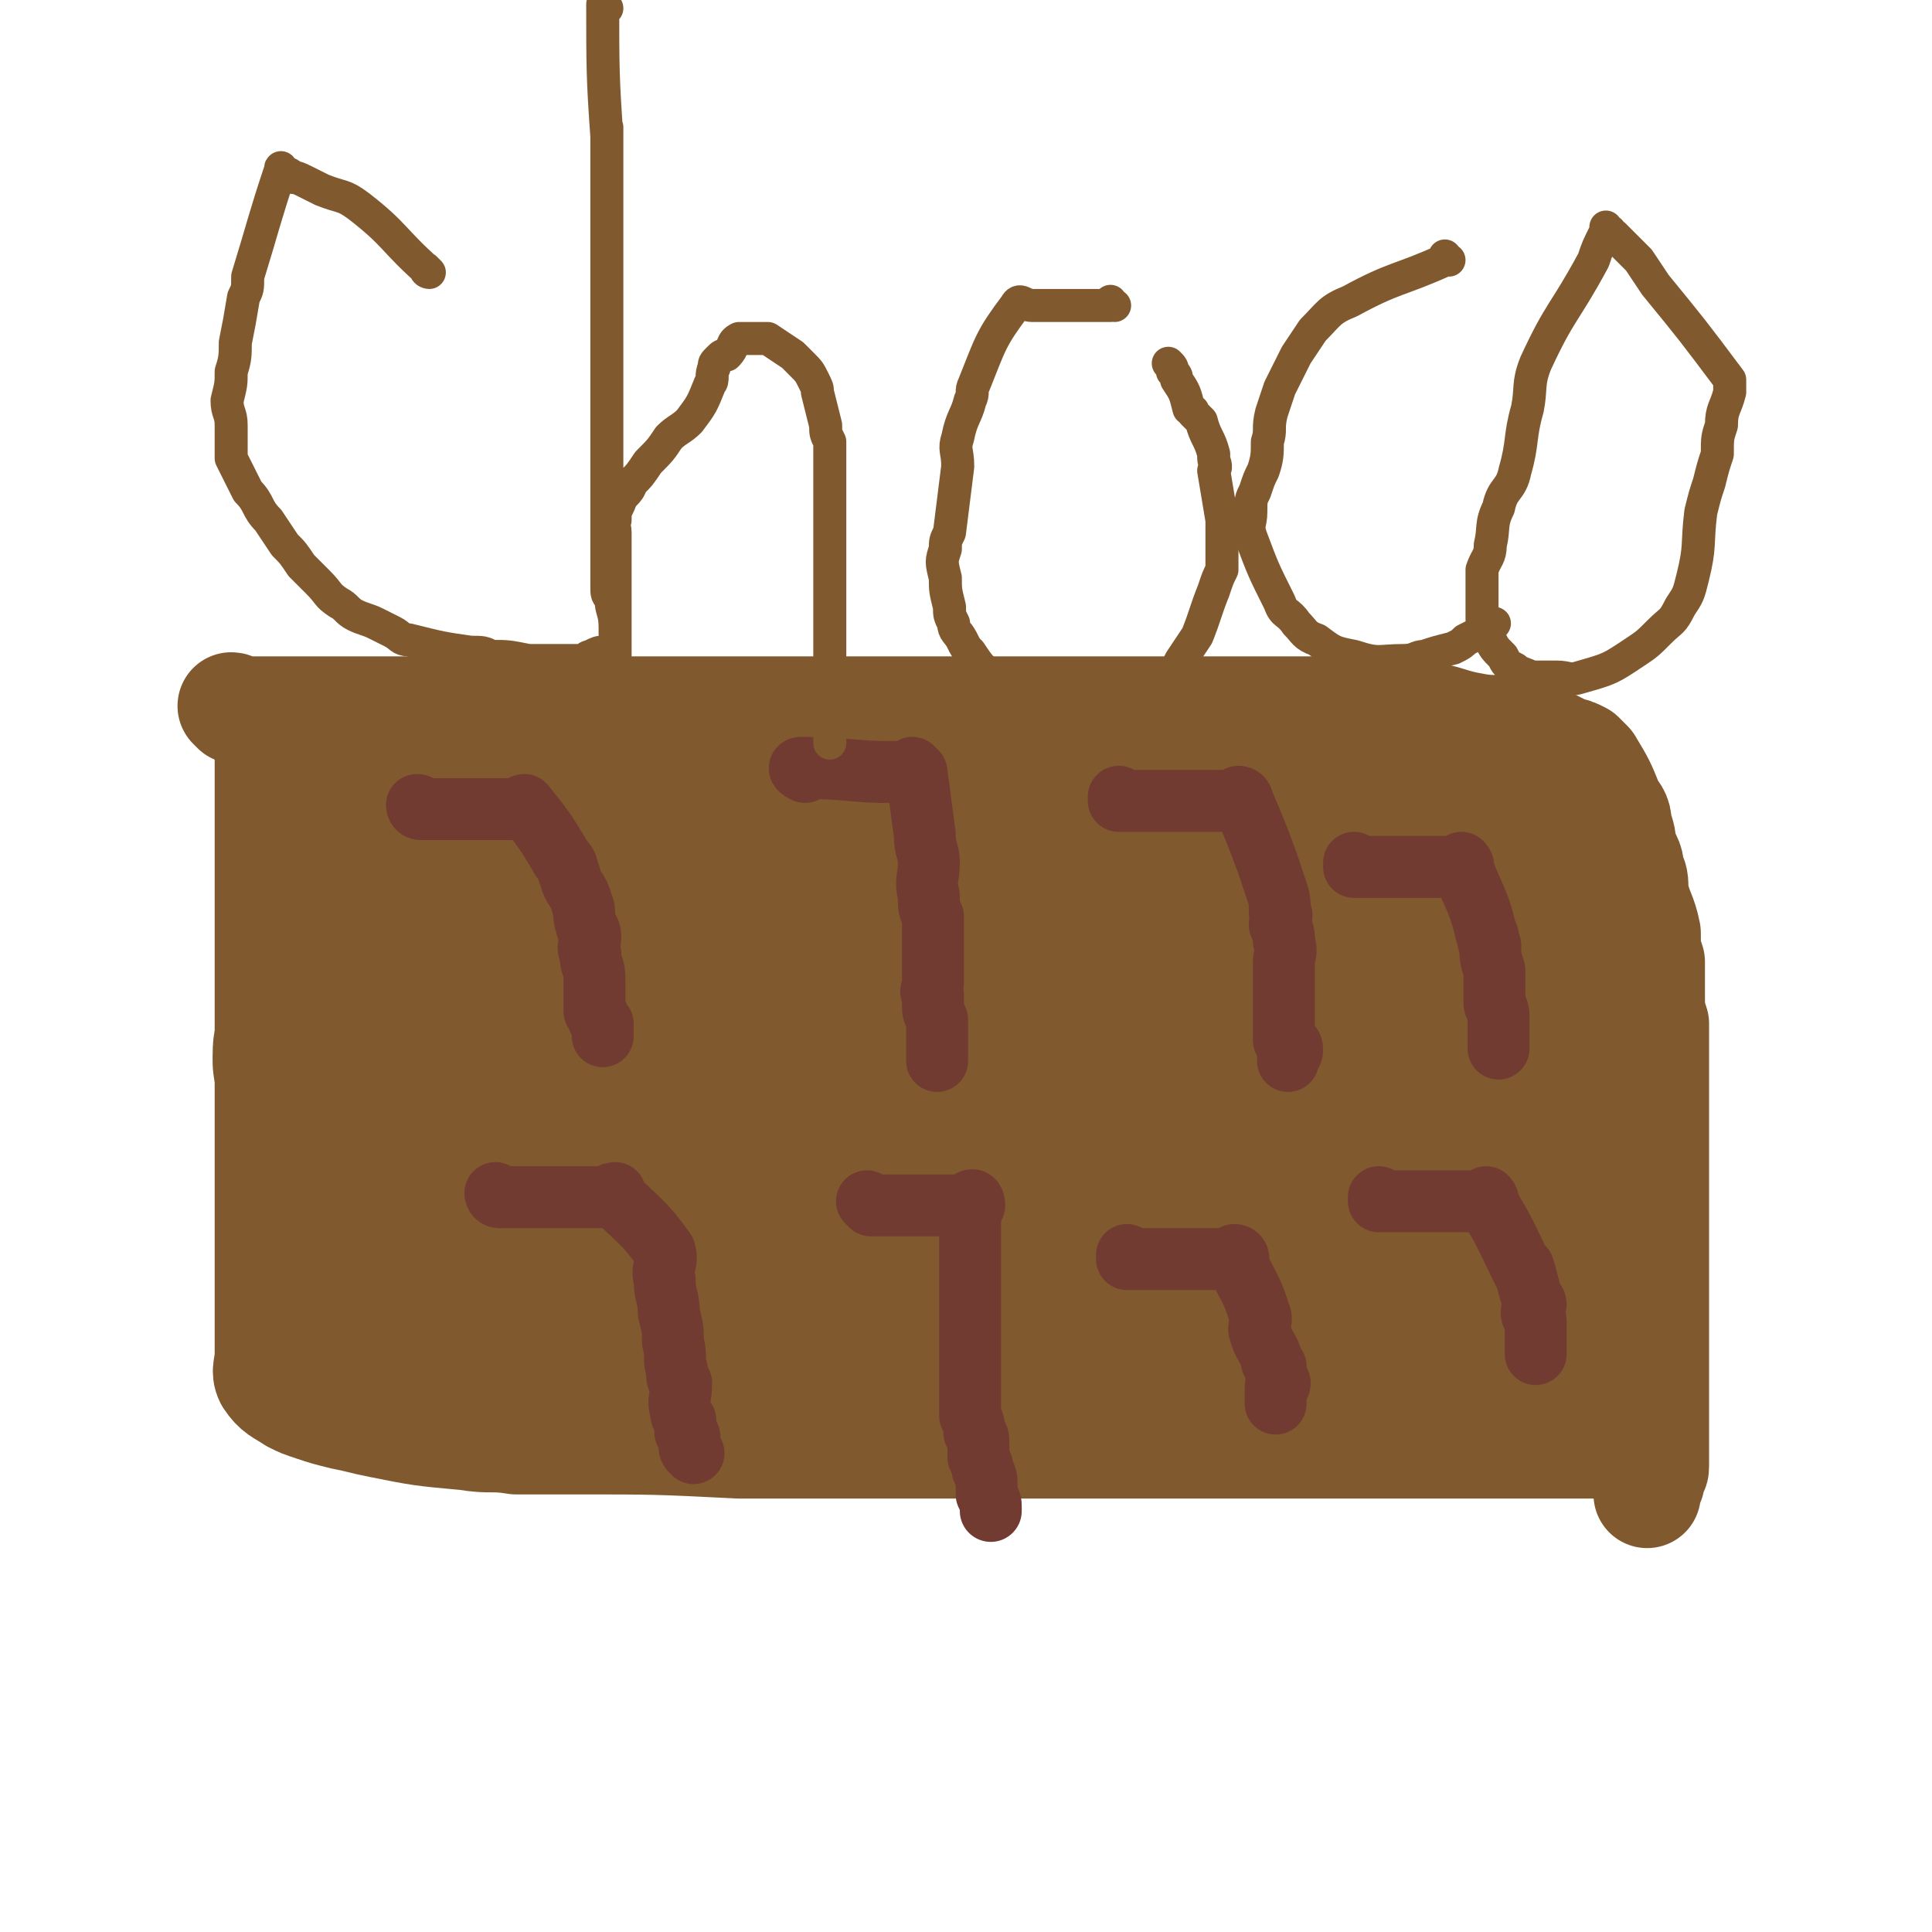 <svg viewBox='0 0 468 468' version='1.1' xmlns='http://www.w3.org/2000/svg' xmlns:xlink='http://www.w3.org/1999/xlink'><g fill='none' stroke='#81592F' stroke-width='26' stroke-linecap='round' stroke-linejoin='round'><path d='M65,174c0,0 0,-1 -1,-1 0,0 1,0 1,1 0,0 0,0 0,0 0,0 0,-1 -1,-1 0,0 1,0 1,1 0,6 0,6 0,12 0,11 0,11 0,22 0,7 0,7 0,14 0,7 0,7 0,15 0,5 0,5 0,11 0,6 0,6 0,12 0,5 0,5 0,10 0,5 0,5 0,9 0,4 0,4 0,8 0,4 0,4 0,8 0,4 0,4 0,7 0,3 0,3 0,5 0,4 0,4 0,9 0,1 0,1 0,3 0,1 0,1 0,3 0,1 0,1 0,2 0,2 0,2 0,4 0,3 -1,4 0,6 2,3 3,3 6,5 2,1 2,1 5,2 3,1 3,1 7,2 5,1 4,1 9,2 10,2 10,2 21,3 6,1 6,0 12,1 7,0 7,0 14,0 20,0 20,0 40,1 6,0 6,0 12,0 7,0 7,0 14,0 11,0 11,0 22,0 10,0 10,0 21,0 8,0 8,0 17,0 9,0 9,0 18,0 8,0 8,0 16,0 6,0 6,0 13,0 3,0 3,0 6,0 7,0 7,0 13,0 5,0 5,0 11,0 5,0 5,0 10,0 3,0 3,0 5,0 4,0 4,0 8,0 3,0 3,0 7,0 2,0 2,0 5,0 1,0 1,0 3,0 2,0 2,0 4,0 2,0 2,0 4,0 1,0 1,0 2,0 0,0 0,0 0,0 '/><path d='M57,172c0,0 0,-1 -1,-1 0,0 1,0 1,1 0,0 0,0 0,0 0,0 0,-1 -1,-1 0,0 1,1 1,1 9,0 10,0 19,0 1,0 1,0 2,0 12,0 12,0 24,0 5,0 5,0 10,0 7,0 7,0 14,0 7,0 7,0 14,0 7,0 7,0 14,0 7,0 7,0 13,0 6,0 6,0 13,0 6,0 6,0 13,0 9,0 9,0 19,0 7,0 7,0 14,0 7,0 7,0 14,0 6,0 6,0 13,0 6,0 6,0 12,0 12,0 12,0 23,0 6,0 6,0 11,0 5,0 5,0 10,0 5,0 5,0 10,0 4,0 4,0 9,0 8,0 8,0 16,1 7,1 7,2 13,3 5,1 6,0 11,1 2,0 2,0 4,1 2,1 2,1 4,2 2,1 2,1 4,2 1,0 1,0 3,1 1,1 1,1 2,2 3,5 3,5 5,10 1,2 2,2 2,5 1,3 1,3 1,5 1,3 2,3 2,6 1,2 1,2 1,5 1,5 2,5 3,10 0,4 0,4 1,7 0,4 0,4 0,8 0,4 0,4 1,7 0,4 0,4 0,8 0,4 0,4 0,8 0,7 0,7 0,14 0,3 0,3 0,6 0,3 0,3 0,6 0,3 0,3 0,6 0,3 0,3 0,5 0,6 0,6 0,11 0,2 0,2 0,4 0,3 0,3 0,5 0,4 0,4 0,9 0,2 0,2 0,4 0,1 0,1 0,3 0,1 0,1 0,3 0,2 0,2 0,4 0,3 0,3 0,6 0,1 0,1 0,3 0,1 0,1 0,2 0,1 0,1 -1,2 0,1 0,1 0,1 0,1 0,1 -1,2 0,1 0,1 0,1 0,0 0,0 0,1 0,0 0,0 0,0 '/></g>
<g fill='none' stroke='#81592F' stroke-width='51' stroke-linecap='round' stroke-linejoin='round'><path d='M83,319c0,0 -1,-1 -1,-1 0,0 0,1 1,1 8,0 8,0 17,0 13,0 13,0 26,0 9,0 9,0 18,0 10,0 10,0 20,0 8,0 8,0 16,0 9,0 9,0 17,0 7,0 7,0 14,0 8,0 8,0 15,0 7,0 7,0 13,0 7,0 7,0 13,0 6,0 6,0 12,0 6,0 6,0 12,0 5,0 5,0 11,0 5,0 5,0 11,0 6,0 6,0 12,0 6,0 6,0 11,0 4,0 4,0 9,0 4,0 4,0 8,0 4,0 4,0 7,0 3,0 3,0 5,0 2,0 2,0 4,0 2,0 2,0 5,0 2,0 2,0 4,0 1,0 1,0 3,0 1,0 1,0 2,0 1,0 1,0 2,0 1,0 1,0 2,0 1,0 1,0 2,0 0,0 0,0 1,0 0,0 0,0 1,0 1,0 1,0 2,0 1,0 1,0 2,0 0,0 0,0 1,0 0,0 0,0 1,0 1,0 1,0 2,0 1,0 1,0 1,0 1,0 1,0 1,0 1,-2 0,-2 0,-4 0,-2 0,-2 0,-5 0,-3 0,-3 0,-6 -1,-8 -1,-8 -2,-15 -1,-4 -1,-4 -2,-8 -1,-4 -1,-4 -2,-7 0,-4 0,-4 -1,-7 -1,-3 -1,-3 -2,-6 -2,-6 -2,-6 -4,-11 -1,-3 0,-3 -1,-6 -1,-3 -1,-3 -2,-5 -2,-5 -2,-5 -4,-10 -2,-4 -2,-4 -5,-7 -2,-4 -2,-4 -6,-6 -5,-4 -5,-4 -11,-7 -3,-2 -3,-2 -6,-3 -4,-1 -4,-1 -8,-2 -5,0 -5,0 -11,-1 -6,-1 -6,-1 -12,-1 -12,-1 -12,-1 -24,-2 -7,0 -7,1 -14,1 -6,0 -6,0 -13,0 -6,0 -6,0 -11,0 -10,0 -10,0 -20,0 -3,0 -3,0 -7,0 -4,0 -4,0 -9,0 -3,0 -3,0 -7,0 -9,0 -9,0 -18,0 -5,0 -5,0 -9,0 -5,0 -5,0 -9,0 -4,0 -4,0 -8,0 -4,0 -4,0 -8,0 -7,0 -7,0 -15,0 -3,0 -3,0 -7,0 -3,0 -3,0 -6,0 -5,0 -5,0 -10,0 -5,0 -5,0 -10,0 -1,0 -1,0 -2,0 0,0 0,0 -1,0 -1,0 -1,0 -1,0 -1,0 -1,0 -1,0 0,0 1,0 2,0 3,0 3,0 7,0 5,0 5,0 10,0 7,0 7,0 14,0 18,0 18,0 36,0 11,0 11,0 23,0 10,0 10,0 20,0 9,0 9,0 18,0 14,0 14,0 28,0 6,0 6,0 11,0 6,0 6,0 11,0 5,0 5,0 10,0 9,0 9,0 18,0 4,0 4,0 8,0 4,0 4,0 9,0 3,0 3,0 7,0 6,0 6,0 12,0 5,0 5,0 9,0 2,0 2,0 4,0 3,0 3,0 5,0 1,0 1,0 2,0 0,0 0,0 0,0 0,0 0,0 0,0 1,0 2,0 2,0 -5,0 -6,0 -12,0 -9,0 -9,0 -17,0 -11,0 -11,0 -22,0 -14,0 -14,0 -28,0 -15,0 -15,0 -29,0 -14,0 -14,0 -28,0 -11,0 -11,0 -23,0 -9,0 -9,0 -17,0 -8,0 -8,0 -15,0 -5,0 -5,0 -11,0 -4,0 -4,0 -9,0 -3,0 -3,0 -7,0 -3,0 -3,0 -6,0 -4,0 -4,-2 -7,0 -5,1 -4,4 -9,6 -4,1 -5,-2 -8,-1 -5,3 -5,5 -10,9 -3,3 -4,2 -7,6 -4,3 -4,3 -7,7 -3,3 -3,3 -5,6 -3,5 -4,6 -6,11 -1,3 0,3 -1,5 0,2 -1,1 -1,3 -1,1 -1,1 -1,3 0,0 0,0 0,1 0,0 0,0 0,0 1,3 1,4 2,7 0,1 1,0 1,1 0,1 -1,1 0,2 2,4 2,4 5,8 4,5 4,5 9,10 5,6 5,6 10,12 2,3 2,4 5,6 7,5 7,5 15,7 6,2 7,1 13,1 6,1 6,1 13,1 5,0 5,0 11,0 6,0 6,0 12,0 12,0 12,0 25,0 7,0 7,0 14,0 7,0 7,0 13,0 7,0 7,0 14,0 13,0 13,0 27,0 6,0 6,0 13,0 16,0 16,0 33,0 4,0 4,0 8,0 7,-1 7,-1 13,-2 3,-1 4,0 6,-2 5,-5 6,-5 8,-11 2,-6 1,-7 0,-13 0,-3 -1,-3 -3,-7 -2,-5 -2,-5 -4,-10 -3,-4 -3,-4 -6,-8 -7,-7 -7,-8 -15,-14 -6,-5 -6,-6 -12,-8 -9,-3 -10,-1 -20,-2 -13,-1 -13,-3 -26,-2 -29,1 -29,4 -58,6 -10,1 -11,-3 -21,-1 -8,2 -8,6 -16,9 -7,1 -8,0 -14,0 -6,1 -5,1 -10,1 -4,1 -4,0 -7,1 -3,0 -3,0 -5,1 -1,0 -1,1 -1,2 0,2 0,3 2,5 3,2 4,1 8,2 8,1 8,1 16,2 24,1 24,0 47,1 13,0 13,0 26,1 25,0 25,0 49,0 15,0 15,0 30,0 8,0 9,0 17,0 2,0 3,0 4,-2 2,-1 2,-2 1,-4 -5,-9 -5,-11 -14,-17 -6,-5 -7,-3 -15,-5 -10,-2 -10,-2 -20,-3 -10,-2 -10,-2 -21,-2 -24,-1 -24,-1 -48,1 -12,1 -12,2 -23,6 -10,3 -10,2 -20,7 -15,9 -15,9 -29,19 -4,3 -4,4 -8,8 -3,4 -2,4 -5,7 -3,4 -8,4 -5,7 7,8 11,11 24,14 24,5 26,1 51,1 12,1 12,1 24,1 10,-1 10,-2 20,-4 14,-3 14,-2 27,-7 6,-2 6,-3 10,-7 3,-3 3,-3 6,-7 2,-3 3,-3 5,-6 2,-5 3,-6 3,-11 0,-1 -1,-2 -3,-2 -5,-2 -5,-1 -10,-2 -8,0 -8,0 -15,-1 -10,0 -10,0 -20,0 -11,0 -12,-2 -23,0 -20,2 -20,3 -39,7 -7,2 -7,3 -13,5 -4,2 -5,2 -9,4 -3,1 -2,2 -5,4 '/></g>
<g fill='none' stroke='#723B31' stroke-width='15' stroke-linecap='round' stroke-linejoin='round'><path d='M102,196c0,0 -1,-1 -1,-1 0,0 1,0 1,1 0,0 0,0 0,0 0,0 -1,-1 -1,-1 0,0 1,0 1,1 0,0 0,0 0,0 0,0 -1,-1 -1,-1 0,0 1,0 1,1 0,0 0,0 0,0 0,0 -1,-1 -1,-1 0,0 0,1 1,1 7,0 7,0 15,0 1,0 1,0 1,0 3,0 3,0 5,0 1,0 1,0 1,0 1,0 1,0 1,0 1,0 1,0 1,0 0,0 0,0 0,0 1,0 1,0 1,0 0,0 0,0 0,0 1,0 0,-1 0,-1 0,0 0,0 0,1 0,0 0,0 0,0 1,0 0,-1 0,-1 0,0 0,0 0,1 0,0 0,0 0,0 1,0 -1,-1 0,-1 4,5 5,6 9,13 2,2 1,2 2,4 1,4 2,3 3,7 1,2 0,2 1,5 0,1 1,1 1,3 0,2 -1,2 0,4 0,3 1,3 1,6 0,0 0,0 0,1 0,2 0,3 0,5 0,0 0,-1 0,-1 0,0 0,1 0,1 0,1 0,1 0,1 0,0 0,0 0,0 0,1 0,1 0,1 1,1 1,1 1,2 0,0 0,0 1,1 0,1 0,1 0,3 0,0 0,0 0,0 '/><path d='M121,290c0,0 -1,-1 -1,-1 0,0 0,0 1,1 0,0 0,0 0,0 0,0 -1,-1 -1,-1 0,0 0,1 1,1 7,0 7,0 14,0 2,0 2,0 4,0 2,0 2,0 4,0 1,0 1,0 2,0 1,0 1,0 2,0 1,0 1,0 1,0 0,0 0,0 0,0 1,0 1,0 1,0 0,0 0,0 0,0 0,0 0,-1 0,-1 -1,0 0,0 0,1 0,0 0,0 0,0 6,6 7,6 12,13 1,3 -1,4 0,7 0,4 1,4 1,8 1,4 1,4 1,7 1,4 0,4 1,7 0,2 0,2 1,3 0,4 -1,4 0,7 0,1 0,1 1,2 0,1 0,1 0,3 0,0 0,0 1,1 0,1 0,1 0,2 0,1 0,1 1,2 '/><path d='M195,187c0,0 -1,-1 -1,-1 0,0 0,0 1,1 0,0 0,0 0,0 0,0 -1,-1 -1,-1 0,0 0,0 1,1 0,0 0,0 0,0 0,0 -1,-1 -1,-1 0,0 0,0 1,1 0,0 0,0 0,0 0,0 -2,-1 -1,-1 10,0 13,1 21,1 1,0 -2,0 -2,0 1,0 2,0 4,0 1,0 1,0 1,0 1,0 1,0 2,0 0,0 0,0 1,0 0,0 0,0 1,0 0,0 0,0 0,0 0,0 -1,-1 -1,-1 0,0 0,0 1,1 1,7 1,8 2,15 0,4 1,4 1,7 0,4 -1,4 0,8 0,3 0,3 1,5 0,3 0,3 0,5 0,2 0,2 0,4 0,4 0,4 0,7 0,2 -1,2 0,3 0,2 0,2 0,3 0,1 0,1 1,3 0,1 0,1 0,2 0,2 0,2 0,4 0,1 0,1 0,2 0,0 0,0 0,1 0,0 0,0 0,1 '/><path d='M211,292c0,0 -1,-1 -1,-1 0,0 0,0 1,1 0,0 0,0 0,0 0,0 -1,-1 -1,-1 0,0 0,0 1,1 0,0 0,0 0,0 0,0 -1,-1 -1,-1 0,0 0,0 1,1 0,0 0,0 0,0 8,0 8,0 17,0 0,0 0,0 0,0 2,0 2,0 4,0 1,0 1,0 1,0 1,0 1,0 1,0 0,0 0,0 1,0 0,0 0,0 0,0 0,0 0,0 1,0 0,0 0,0 0,0 0,0 0,-1 -1,-1 0,0 1,0 1,1 0,0 0,0 0,0 0,0 0,-1 -1,-1 0,0 1,0 1,1 0,0 0,0 0,0 0,0 0,-2 -1,-1 0,10 0,11 0,22 0,3 0,3 0,6 0,6 0,6 0,12 0,3 0,3 0,6 0,3 0,3 0,6 1,2 1,2 1,4 1,1 1,1 1,3 0,2 0,2 0,3 1,2 1,2 1,3 1,2 1,2 1,4 0,1 0,1 0,2 1,2 1,2 1,3 0,0 0,0 0,1 '/><path d='M272,194c0,0 -1,-1 -1,-1 0,0 0,0 0,1 0,0 0,0 0,0 1,0 0,-1 0,-1 0,0 0,0 0,1 0,0 0,0 0,0 8,0 8,0 16,0 1,0 1,0 3,0 2,0 2,0 5,0 1,0 1,0 2,0 1,0 1,0 2,0 0,0 0,0 1,0 0,0 0,0 0,0 0,0 0,0 1,0 0,0 0,0 0,0 0,0 -1,-1 -1,-1 0,0 1,0 1,1 0,0 0,0 0,0 0,0 -1,-1 -1,-1 0,0 1,0 1,1 0,0 0,0 0,0 3,7 3,7 6,15 1,3 1,3 2,6 1,3 1,3 1,6 1,1 0,1 0,3 1,2 1,2 1,4 1,3 0,3 0,5 0,2 0,2 0,4 0,2 0,2 0,3 0,3 0,3 0,5 0,1 0,1 0,1 0,2 0,2 0,4 0,1 0,1 0,2 1,1 2,1 2,2 0,1 0,1 -1,2 0,0 0,0 0,0 0,0 0,0 0,1 '/><path d='M274,305c0,0 -1,-1 -1,-1 0,0 0,0 0,1 0,0 0,0 0,0 1,0 0,-1 0,-1 0,0 0,1 0,1 8,0 8,0 16,0 1,0 1,0 1,0 2,0 2,0 5,0 0,0 0,0 1,0 1,0 1,0 2,0 1,0 1,0 1,0 0,0 0,0 0,0 0,0 0,0 1,0 0,0 0,0 0,0 0,0 0,-1 -1,-1 0,0 1,0 1,1 0,0 0,0 0,0 0,0 0,-1 -1,-1 0,0 1,0 1,1 0,0 0,0 0,0 0,0 -1,-1 -1,-1 2,6 4,7 6,14 1,2 0,2 0,4 1,4 2,4 3,7 0,1 0,1 1,2 0,2 0,2 1,4 0,1 -1,0 -1,1 0,2 0,2 0,4 '/><path d='M329,210c0,0 -1,-1 -1,-1 0,0 0,0 0,1 0,0 0,0 0,0 1,0 0,-1 0,-1 0,0 0,0 0,1 0,0 0,0 0,0 1,0 0,-1 0,-1 0,0 0,0 0,1 0,0 0,0 0,0 10,0 12,0 20,0 0,0 -3,0 -2,0 1,0 2,0 4,0 1,0 1,0 2,0 0,0 0,0 1,0 0,0 0,0 0,0 0,0 0,0 0,0 1,0 1,0 1,0 0,0 0,0 0,0 1,0 0,-1 0,-1 0,0 0,0 0,1 0,0 0,0 0,0 1,0 0,-1 0,-1 2,7 4,8 6,17 1,1 0,2 1,3 0,3 0,3 1,6 0,4 0,4 0,8 0,1 1,1 1,3 0,0 0,0 0,0 0,1 0,1 0,2 0,1 0,1 0,1 0,2 0,2 0,4 0,0 0,0 0,1 '/><path d='M335,291c0,0 -1,-1 -1,-1 0,0 0,0 0,1 0,0 0,0 0,0 1,0 0,-1 0,-1 0,0 0,0 0,1 0,0 0,0 0,0 1,0 0,-1 0,-1 0,0 0,0 0,1 0,0 0,0 0,0 10,0 11,0 19,0 1,0 -2,0 -1,0 1,0 2,0 3,0 1,0 1,0 2,0 1,0 1,0 2,0 0,0 0,0 0,0 1,0 1,0 1,0 0,0 0,0 0,0 1,0 0,-1 0,-1 0,0 0,0 0,1 0,0 0,0 0,0 1,0 0,-1 0,-1 0,0 0,0 0,1 0,0 0,0 0,0 1,0 0,-1 0,-1 0,0 0,0 0,1 0,0 0,0 0,0 5,8 5,9 9,17 0,0 0,-1 0,-1 1,3 1,4 2,7 0,1 1,1 1,2 0,1 -1,1 -1,2 0,1 1,1 1,2 0,0 0,1 0,1 0,1 0,1 0,1 0,1 0,1 0,2 0,1 0,1 0,2 0,0 0,0 0,1 0,0 0,0 0,0 0,0 0,0 0,1 '/></g>
<g fill='none' stroke='#81592F' stroke-width='8' stroke-linecap='round' stroke-linejoin='round'><path d='M104,66c0,0 -1,0 -1,-1 0,0 1,1 1,1 0,0 0,0 0,0 0,0 -1,0 -1,-1 0,0 1,1 1,1 0,0 0,0 0,0 0,0 -1,0 -1,-1 0,0 1,1 1,1 0,0 0,0 0,0 0,0 -1,0 -1,-1 0,0 1,1 1,1 0,0 0,0 0,0 -9,-8 -8,-9 -17,-16 -4,-3 -4,-2 -9,-4 -2,-1 -2,-1 -4,-2 -2,-1 -2,-1 -3,-1 -1,-1 -1,-1 -2,-1 -1,-1 -1,-2 -1,-1 -4,12 -4,13 -8,26 0,3 0,3 -1,5 -1,6 -1,6 -2,11 0,3 0,4 -1,7 0,3 0,3 -1,7 0,3 1,3 1,6 0,3 0,3 0,7 0,1 0,1 0,1 2,4 2,4 4,8 3,3 2,4 5,7 2,3 2,3 4,6 2,2 2,2 4,5 2,2 2,2 4,4 3,3 2,3 5,5 2,1 2,2 4,3 2,1 3,1 5,2 2,1 2,1 4,2 2,1 2,2 4,2 8,2 8,2 15,3 3,0 3,0 5,1 4,0 4,0 9,1 3,0 3,0 6,0 2,0 2,0 3,0 1,0 1,0 3,0 1,0 1,0 1,0 1,0 1,-1 2,-1 2,-1 2,-1 3,-1 '/><path d='M147,2c0,0 -1,0 -1,-1 0,0 0,1 1,1 0,0 0,0 0,0 0,0 -1,-1 -1,-1 0,15 0,18 1,32 0,1 0,-3 0,-2 0,12 0,14 0,27 0,5 0,5 0,10 0,13 0,13 0,26 0,9 0,9 0,18 0,4 0,4 0,7 0,3 0,3 0,6 0,5 0,5 0,9 0,2 0,2 0,4 0,2 0,2 0,4 0,2 0,2 1,3 0,3 1,3 1,7 0,2 0,2 0,5 0,1 0,1 0,2 0,1 0,1 0,2 0,1 0,1 0,2 0,1 0,1 0,1 0,1 0,1 0,1 0,1 0,1 0,1 0,0 0,0 0,1 0,0 0,0 0,0 0,-1 0,-1 0,-2 0,-1 0,-1 0,-2 0,-1 0,-1 0,-2 0,-2 0,-2 0,-4 0,-2 0,-2 0,-4 0,-2 0,-2 0,-4 0,-2 0,-2 0,-3 0,-3 0,-3 0,-5 0,-1 0,-1 0,-3 0,-2 0,-2 0,-4 0,-1 0,-1 0,-1 0,-1 0,-1 0,-2 0,-1 0,-1 0,-2 0,-2 -1,-2 0,-3 0,-2 0,-2 1,-4 1,-3 2,-2 3,-5 2,-2 2,-2 4,-5 3,-3 3,-3 5,-6 2,-2 3,-2 5,-4 3,-4 3,-4 5,-9 1,-1 0,-2 1,-4 0,-1 0,-1 1,-2 1,-1 1,-1 2,-1 2,-2 1,-3 3,-4 1,0 1,0 2,0 2,0 2,0 3,0 1,0 1,0 2,0 3,2 3,2 6,4 1,1 1,1 2,2 2,2 2,2 3,4 1,2 1,2 1,3 1,4 1,4 2,8 0,2 0,2 1,4 0,2 0,2 0,4 0,2 0,2 0,4 0,4 0,4 0,9 0,2 0,2 0,4 0,2 0,2 0,4 0,4 0,4 0,7 0,6 0,6 0,12 0,3 0,3 0,7 0,4 0,4 0,7 0,2 0,2 0,3 0,1 0,1 0,2 0,2 0,2 0,4 0,1 0,1 0,2 0,0 0,0 0,1 0,1 0,1 0,2 0,1 0,1 0,1 '/><path d='M270,74c0,0 -1,0 -1,-1 0,0 0,1 0,1 0,0 0,0 0,0 1,0 0,0 0,-1 0,0 0,1 0,1 0,0 0,0 0,0 1,0 0,0 0,-1 0,0 0,1 0,1 0,0 0,0 0,0 -8,0 -8,0 -17,0 -1,0 -1,0 -2,0 -2,0 -3,-2 -4,0 -6,8 -6,9 -10,19 -1,2 0,2 -1,4 -1,4 -2,4 -3,9 -1,3 0,3 0,7 -1,8 -1,8 -2,16 -1,2 -1,2 -1,4 -1,3 -1,3 0,7 0,3 0,3 1,7 0,2 0,2 1,4 0,2 1,2 2,4 1,2 1,2 2,3 2,3 2,3 4,5 2,2 2,1 4,2 1,1 1,2 2,3 1,1 1,1 3,1 1,1 1,1 3,1 4,1 4,1 8,1 2,0 2,0 4,0 2,0 2,-1 4,-1 3,0 3,0 5,-1 3,-1 3,-1 7,-3 2,-1 3,-1 4,-2 2,-2 2,-2 3,-4 2,-3 2,-3 4,-6 2,-5 2,-6 4,-11 1,-3 1,-3 2,-5 0,-3 0,-3 0,-6 0,-3 0,-3 0,-6 -1,-6 -1,-6 -2,-12 0,0 0,0 0,0 1,-1 0,-2 0,-3 0,0 0,0 0,-1 0,0 0,0 0,0 -1,-4 -2,-4 -3,-8 -1,-1 -1,-1 -2,-2 0,-1 0,0 -1,-1 -1,-4 -1,-4 -3,-7 0,-1 0,-1 -1,-2 0,-1 0,-1 -1,-2 '/><path d='M351,63c0,0 -1,0 -1,-1 0,0 0,1 0,1 0,0 0,0 0,0 1,0 0,0 0,-1 0,0 0,1 0,1 0,0 0,0 0,0 1,0 0,0 0,-1 0,0 0,1 0,1 0,0 0,0 0,0 1,0 0,0 0,-1 0,0 0,1 0,1 0,0 0,0 0,0 1,0 0,0 0,-1 0,0 0,1 0,1 0,0 0,0 0,0 1,0 0,0 0,-1 0,0 0,1 0,1 0,0 0,0 0,0 1,0 0,0 0,-1 0,0 0,1 0,1 0,0 0,0 0,0 1,0 0,0 0,-1 0,0 1,1 0,1 -11,5 -12,4 -23,10 -5,2 -5,3 -9,7 -2,3 -2,3 -4,6 -2,4 -2,4 -4,8 -1,3 -1,3 -2,6 -1,4 0,4 -1,7 0,3 0,4 -1,7 -1,2 -1,2 -2,5 -1,2 -1,2 -1,5 0,3 -1,3 0,6 3,8 3,8 7,16 1,3 2,2 4,5 2,2 2,3 5,4 4,3 4,3 9,4 6,2 6,1 12,1 3,0 3,-1 5,-1 3,-1 3,-1 7,-2 2,-1 2,-1 3,-2 2,-1 2,-1 4,-2 2,-1 2,-1 3,-2 '/><path d='M390,56c0,0 -1,0 -1,-1 0,0 0,1 0,1 0,0 0,0 0,0 -2,4 -2,4 -3,7 -7,13 -8,12 -14,25 -2,5 -1,6 -2,11 -2,7 -1,8 -3,15 -1,5 -3,4 -4,9 -2,4 -1,5 -2,9 0,3 -1,3 -2,6 0,3 0,3 0,6 0,3 0,3 0,6 1,2 1,2 2,5 1,2 1,2 3,4 1,2 1,2 3,3 1,1 2,1 4,2 3,0 3,0 6,0 3,0 3,1 6,0 7,-2 7,-2 13,-6 3,-2 3,-2 6,-5 3,-3 3,-2 5,-6 2,-3 2,-3 3,-7 2,-8 1,-8 2,-16 1,-4 1,-4 2,-7 1,-4 1,-4 2,-7 0,-4 0,-4 1,-7 0,-4 1,-4 2,-8 0,0 0,0 0,-1 0,-1 0,-1 0,-2 0,0 0,0 0,0 -9,-12 -9,-12 -18,-23 -2,-3 -2,-3 -4,-6 -2,-2 -2,-2 -4,-4 -1,-1 -1,-1 -2,-2 '/></g>
</svg>